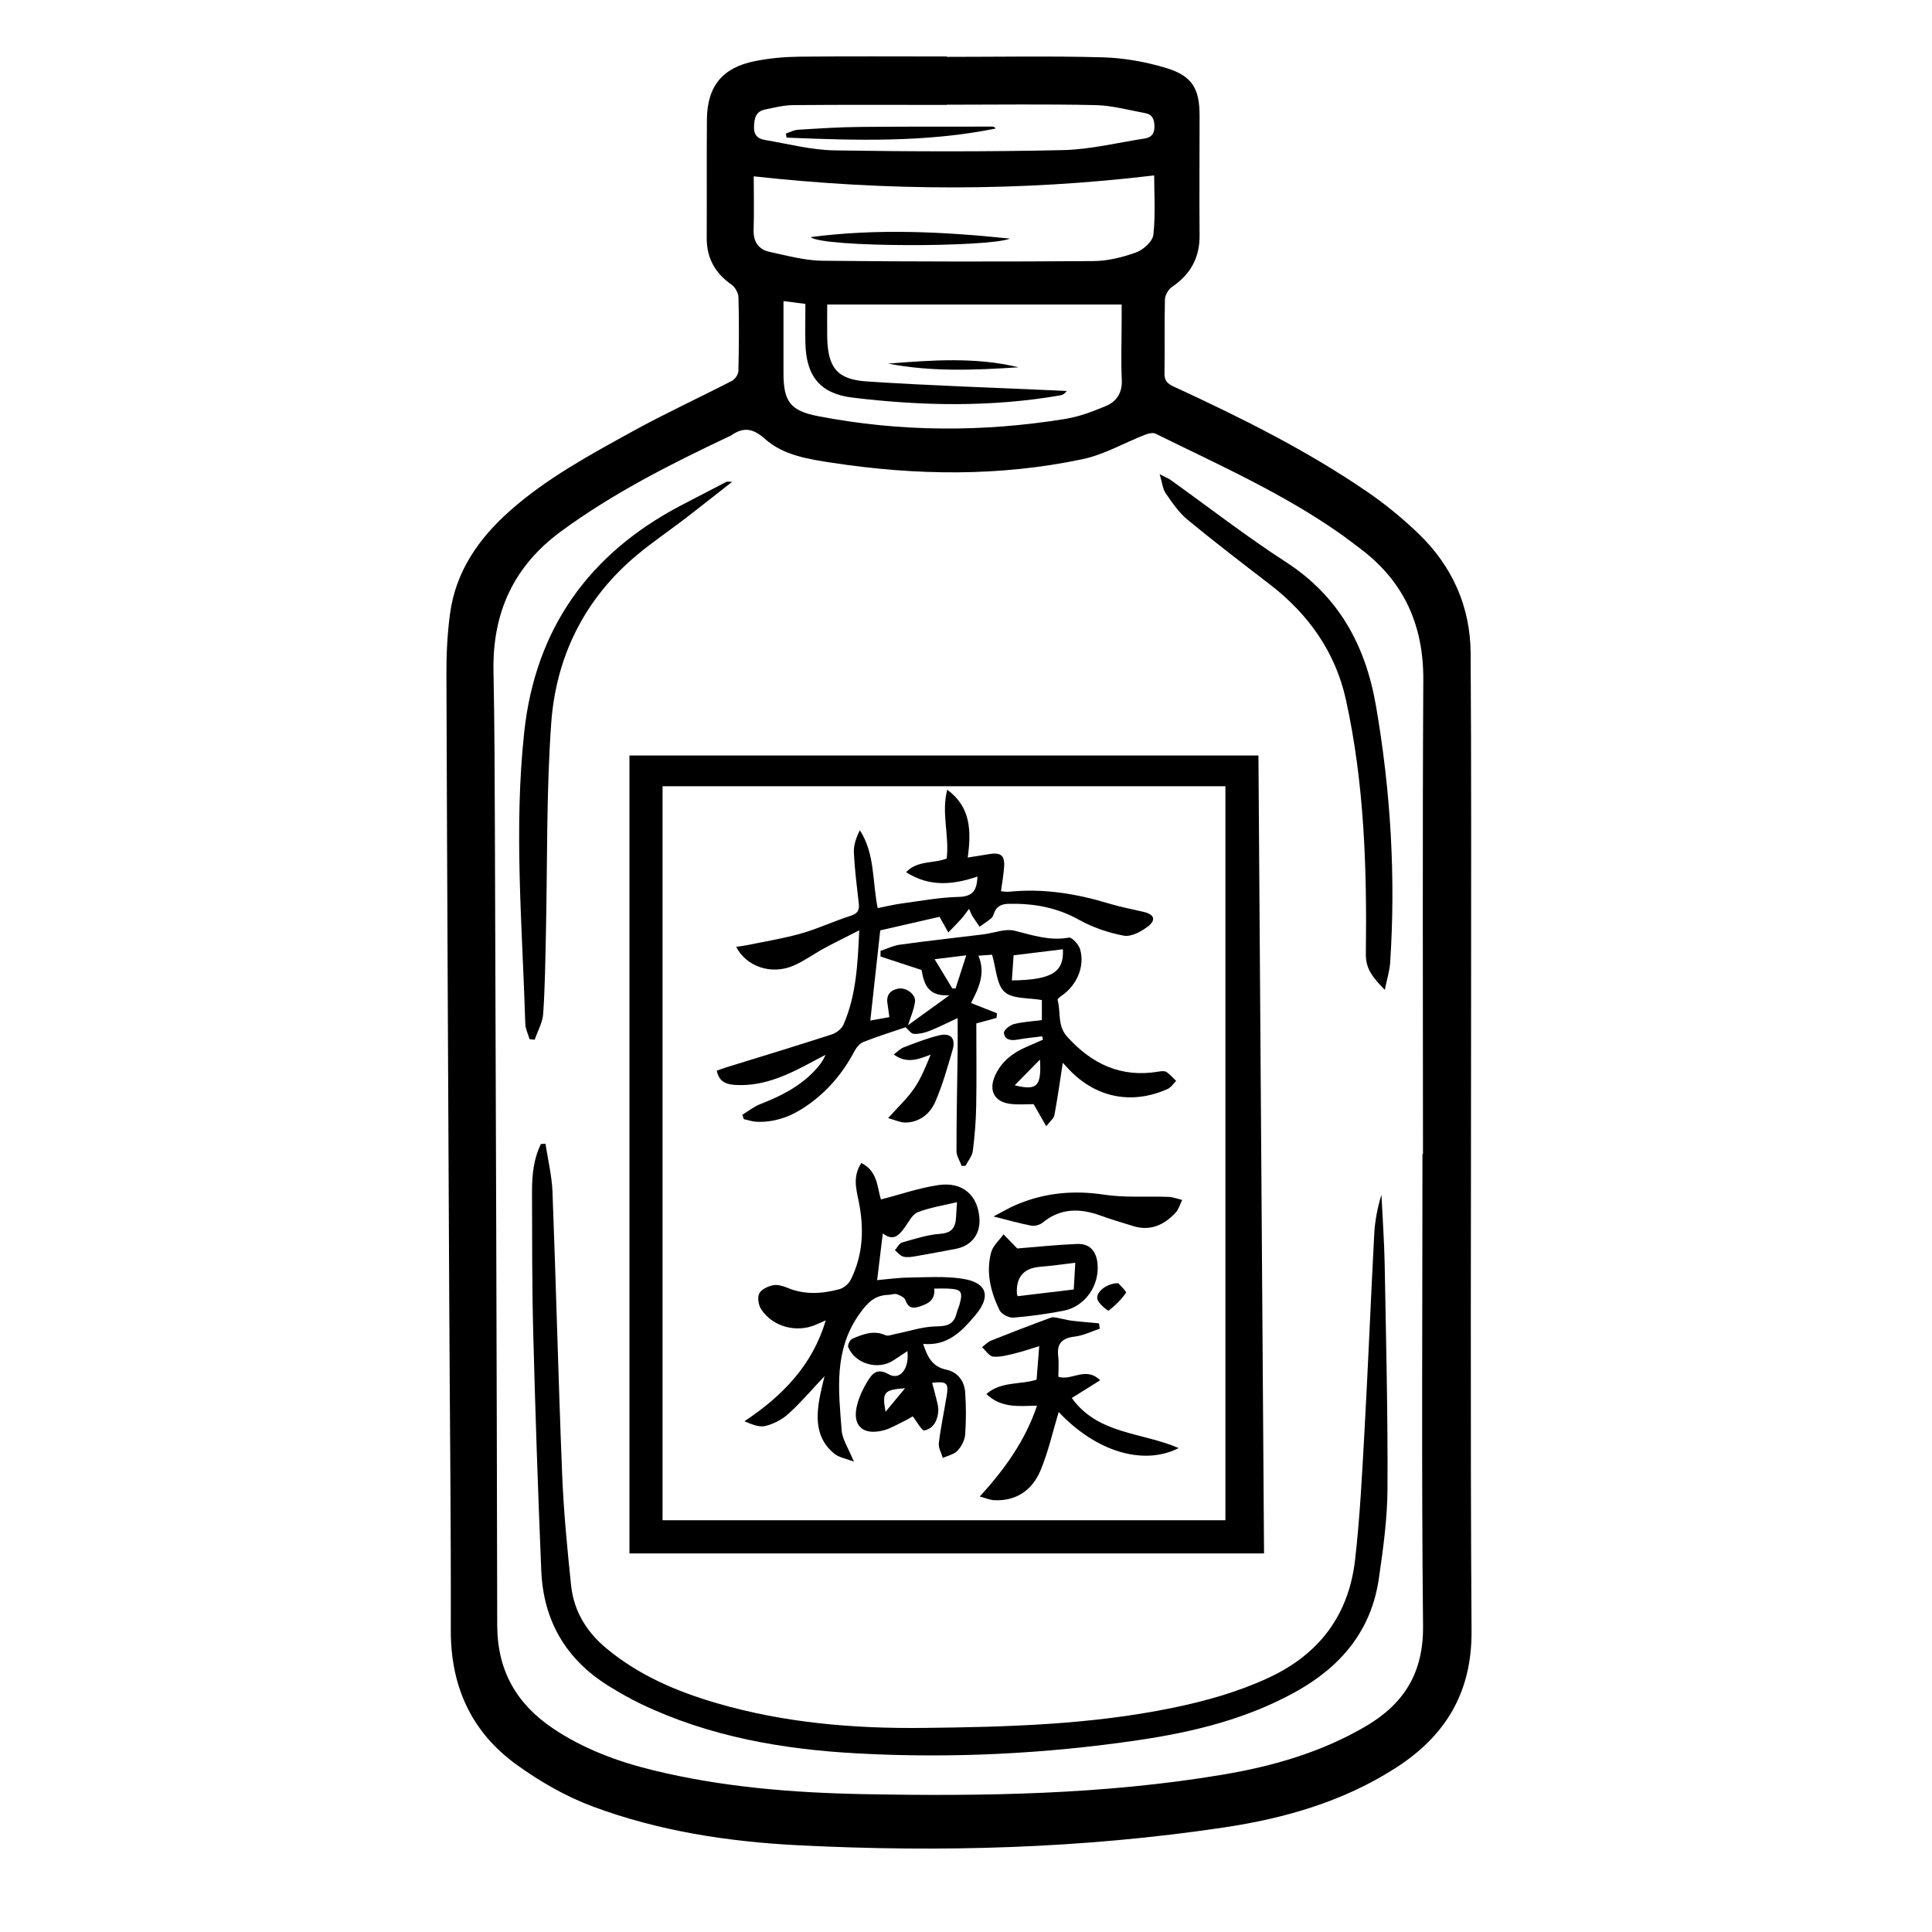 <?xml version="1.0" encoding="UTF-8"?>
<svg xmlns="http://www.w3.org/2000/svg" version="1.1" viewBox="0 0 300 300">
  <!-- Generator: Adobe Illustrator 28.7.1, SVG Export Plug-In . SVG Version: 1.2.0 Build 142)  -->
  <g>
    <g id="Calque_1">
      <g>
        <path d="M147.03,8.83c8.06,0,16.12-.15,24.17.07,3.29.09,6.66.69,9.82,1.64,4.11,1.23,5.25,3.2,5.25,7.43,0,6.21-.05,12.42,0,18.62.02,3.48-1.45,6.04-4.29,7.97-.56.38-1.07,1.27-1.09,1.94-.1,3.82,0,7.64-.07,11.46-.02,1.15.43,1.6,1.44,2.07,10.41,4.8,20.67,9.9,30.14,16.4,2.79,1.92,5.44,4.1,7.88,6.45,5.22,5.03,8.03,11.29,8.08,18.54.12,17.85.07,35.7.07,53.54,0,32.77-.14,65.55.07,98.32.06,9.56-4.05,16.28-11.79,21.25-8.15,5.23-17.24,7.83-26.69,9.24-21.92,3.28-43.99,3.88-66.08,2.76-10.86-.55-21.66-2.2-31.9-6.02-4.19-1.56-8.22-3.88-11.85-6.51-6.98-5.05-10.21-12.12-10.19-20.83.04-16.95-.16-33.91-.24-50.86-.16-32.59-.33-65.19-.44-97.78-.01-3.03.15-6.09.54-9.1.87-6.68,4.47-11.83,9.41-16.19,5.69-5.02,12.32-8.6,18.9-12.23,5.06-2.79,10.32-5.21,15.46-7.86.49-.25,1.02-.99,1.03-1.52.09-3.82.11-7.64.01-11.46-.02-.67-.51-1.57-1.06-1.96-2.56-1.78-3.88-4.11-3.87-7.24.03-6.15-.02-12.3.03-18.45.05-5.1,2.38-8.01,7.41-9.02,2.27-.46,4.61-.67,6.93-.7,7.64-.08,15.28-.03,22.92-.03v.04ZM220.9,179.21h.06c0-24.54-.09-49.08.05-73.61.05-8.53-3-15.31-9.8-20.42-.91-.68-1.8-1.38-2.72-2.04-9.05-6.43-19.16-10.92-29.06-15.8-.41-.2-1.1-.03-1.58.15-3.26,1.27-6.39,3.1-9.75,3.81-12.87,2.72-25.85,2.54-38.82.57-3.73-.57-7.62-1.15-10.49-3.71-1.96-1.75-3.43-1.85-5.36-.48-.1.07-.22.09-.33.14-9.01,4.27-17.89,8.75-25.97,14.68-7.41,5.44-10.68,12.68-10.5,21.75.17,8.42.19,16.83.22,25.25.14,40.95.29,81.91.36,122.87.01,7.01,2.98,12.23,8.72,16.06,4.73,3.16,9.96,5.1,15.44,6.44,10.73,2.63,21.66,3.51,32.66,3.72,18.64.36,37.25.08,55.71-3,7.81-1.3,15.35-3.46,22.26-7.49,6.02-3.51,9.05-8.35,8.97-15.64-.25-24.42-.09-48.84-.09-73.25ZM121.66,46.74c0,3.84,0,7.53,0,11.21,0,4.37,1.05,5.83,5.32,6.66,12.78,2.48,25.61,2.52,38.44.44,2.15-.35,4.25-1.15,6.27-1.99,1.71-.71,2.6-2.07,2.5-4.11-.14-2.98-.02-5.96-.02-8.95,0-.98,0-1.96,0-2.71h-45.72c0,1.87-.03,3.47,0,5.06.1,4.71,1.49,6.57,6.16,6.88,9.75.65,19.53.95,29.3,1.4.58.03,1.16.06,1.74.08-.35.48-.67.62-1.01.68-10.73,1.86-21.51,1.65-32.26.35-5.08-.62-7.21-3.37-7.32-8.5-.04-1.96,0-3.91,0-6.05-.98-.13-2.08-.27-3.41-.44ZM179.21,27.24c-20.75,2.48-41.39,2.43-62.17.14,0,2.6.07,5.46-.02,8.31-.06,1.86.77,3.05,2.48,3.42,2.73.59,5.5,1.35,8.26,1.38,14.02.15,28.04.15,42.06.05,2.22-.02,4.51-.59,6.61-1.35,1.11-.4,2.54-1.7,2.66-2.72.35-3.11.13-6.29.13-9.22ZM147.03,16.27v.02c-7.94,0-15.88-.04-23.82.03-1.47.01-2.94.38-4.4.68-1.45.3-1.69,1.35-1.73,2.7-.04,1.36.67,1.86,1.73,2.04,3.58.6,7.16,1.55,10.75,1.61,11.81.19,23.64.22,35.45-.04,4.25-.09,8.48-1.15,12.72-1.8.98-.15,1.53-.67,1.53-1.82,0-1.12-.29-1.91-1.42-2.12-2.57-.47-5.14-1.19-7.72-1.25-7.7-.17-15.4-.06-23.1-.06Z"></path>
        <path d="M195.41,117.31c.29,41.31.58,82.48.87,123.91h-98.54v-123.91h97.67ZM190.28,236.06v-113.97h-87.4v113.97h87.4Z"></path>
        <path d="M84.7,177.6c.38,2.49.99,4.96,1.09,7.46.56,14.61.91,29.23,1.5,43.84.23,5.77.79,11.54,1.39,17.29.42,3.96,2.38,7.19,5.46,9.75,5.06,4.21,10.95,6.72,17.19,8.54,10.47,3.05,21.21,3.95,32.06,3.83,12.96-.14,25.9-.49,38.66-3.11,5.15-1.06,10.17-2.46,14.98-4.7,7.89-3.67,12.42-9.78,13.39-18.32.75-6.57,1.08-13.19,1.45-19.8.57-10.25.98-20.5,1.52-30.75.11-2.05.5-4.08,1.12-6.11.17,3.56.43,7.11.5,10.68.21,11.64.5,23.27.44,34.91-.02,4.69-.67,9.4-1.35,14.06-1.18,8.04-5.88,13.62-12.85,17.5-7.64,4.25-15.94,6.28-24.49,7.54-14.45,2.13-29,2.85-43.57,2.06-11.62-.62-23.01-2.59-33.64-7.67-1.72-.82-3.38-1.78-5-2.78-6.65-4.11-10.18-10.14-10.5-17.91-.51-12.16-.92-24.32-1.24-36.49-.2-7.46-.18-14.92-.2-22.38,0-2.55.23-5.08,1.39-7.4l.7-.04Z"></path>
        <path d="M215.04,153.72c-1.79-1.86-2.98-3.19-2.95-5.54.17-13.27-.23-26.53-3.1-39.54-1.62-7.35-5.79-13.26-11.78-17.87-4.3-3.31-8.62-6.61-12.8-10.06-1.35-1.11-2.39-2.65-3.4-4.11-.47-.67-.53-1.62-.94-2.96.89.46,1.3.61,1.65.85,5.97,4.27,11.77,8.78,17.92,12.76,8.23,5.32,12.38,12.92,14.01,22.3,2.29,13.23,3.1,26.54,2.21,39.94-.08,1.26-.48,2.49-.83,4.22Z"></path>
        <path d="M82.22,161.34c-.22-.78-.62-1.55-.65-2.33-.46-15.14-1.81-30.29-.16-45.41,1.75-15.99,10.06-27.61,24.26-35.08,2.38-1.25,4.76-2.48,7.14-3.71.09-.04.22,0,.88,0-2.66,2.08-4.95,3.91-7.28,5.7-2.51,1.92-5.14,3.69-7.56,5.72-8.11,6.8-12.52,15.74-13.26,26.1-.77,10.81-.58,21.69-.82,32.54-.09,4.17-.14,8.35-.42,12.51-.09,1.38-.86,2.71-1.32,4.07-.27-.03-.54-.06-.82-.09Z"></path>
        <path d="M158.16,57.03c-6.77.45-13.53.73-20.25-.57,6.77-.53,13.54-1.05,20.25.57Z"></path>
        <path d="M125.88,36.82c10.25-1.35,20.47-.86,30.95.23-3.32,1.38-29.09,1.39-30.95-.23Z"></path>
        <path d="M122.02,20.74c.63-.21,1.24-.55,1.88-.59,3.21-.2,6.43-.41,9.64-.44,6.86-.07,13.72-.04,20.59-.05.16,0,.32.08.48.3-10.77,2.18-21.62,1.86-32.47,1.41-.04-.21-.08-.42-.11-.63Z"></path>
        <path d="M143.35,208.68c.69,2.11,1.46,3.56,3.62,4.01,1.69.35,2.78,1.73,2.9,3.49.15,2.19.16,4.41,0,6.6-.07.87-.59,1.85-1.21,2.5-.54.57-1.49.75-2.26,1.11-.22-.77-.71-1.57-.62-2.3.3-2.48.83-4.94,1.23-7.41.31-1.93-.02-2.22-2.27-1.96.21.8.44,1.58.62,2.36.15.63.36,1.29.34,1.92-.06,1.47-.69,2.8-2.16,3.12-.39.09-1.12-1.31-1.81-2.19-.3.17-.83.5-1.39.77-1.02.49-2.01,1.1-3.09,1.39-3.34.89-5.03-.78-4.12-4.07.34-1.24.91-2.46,1.59-3.56.72-1.17,1.49-2.09,3.28-1.06,1.72.99,3.23-.84,2.9-3.6-.76.51-1.44.95-2.11,1.4-2.38,1.62-5.98.63-7.08-2.02-.13-.31.29-1.15.64-1.3,1.64-.7,3.3-1.38,5.15-.55.39.18.99-.08,1.49-.18,2.14-.42,4.27-1.16,6.41-1.19,1.71-.02,2.72-.34,3.13-2.02.11-.46.33-.9.46-1.35.56-2.06.32-2.4-1.85-2.5-.64-.03-1.29,0-2.07,0,.17,1.83-.96,2.35-2.29,2.79-1.14.38-1.77.16-2.2-1.02-.15-.42-.84-.73-1.34-.9-.36-.12-.82.09-1.23.1-2.13.05-3.25,1.13-4.54,2.94-4.04,5.67-3.26,11.88-2.78,18.09.11,1.45,1.08,2.84,1.9,4.87-1.23-.48-2.28-.63-3-1.2-2.78-2.23-2.92-5.29-2.36-8.48.21-1.21.53-2.4.8-3.59-1.88,2-3.62,4.03-5.58,5.83-.97.89-2.29,1.57-3.57,1.9-.95.25-2.08-.21-3.28-.73,5.94-3.95,10.57-8.73,12.62-15.66-.53.23-1.05.47-1.58.69-2.98,1.27-6.63.31-8.43-2.39-.43-.64-.63-1.82-.32-2.46.3-.64,1.32-1.12,2.11-1.29.69-.15,1.55.09,2.25.38,2.67,1.13,5.38.95,8.07.23.69-.18,1.46-.83,1.78-1.47,1.95-3.9,2.09-8,1.23-12.22-.39-1.9-.94-3.85.42-5.91,2.57,1.27,2.46,3.87,3.04,5.66,3-.77,5.92-1.79,8.92-2.23,3.73-.55,6.09,1.53,6.37,5.06.2,2.54-1.2,4.38-3.71,4.85-2.05.38-4.1.78-6.16,1.13-.64.11-1.33.23-1.93.07-.49-.13-.89-.65-1.32-1,.36-.41.66-1.06,1.1-1.19,1.94-.56,3.91-1.2,5.91-1.35,1.8-.13,2.38-.94,2.48-2.51.04-.75.09-1.5.15-2.41-2.2.53-4.24.83-6.1,1.57-.85.34-1.4,1.51-2.01,2.35-.87,1.18-1.73,2.23-3.41.93-.3,2.43-.58,4.77-.88,7.26,1.59-.14,3.23-.38,4.87-.4,2.79-.04,5.64-.24,8.37.18,3.86.59,4.49,2.74,1.99,5.69-2.08,2.45-4.24,4.77-8.05,4.43ZM137.51,219.22c1.07-1.29,1.94-2.34,3.03-3.66-3.29.25-3.59.61-3.03,3.66Z"></path>
        <path d="M140.63,159.51c-2.19.75-4.4,1.43-6.55,2.28-.57.22-1.09.86-1.4,1.44-1.97,3.72-4.65,6.77-8.23,9.01-2.13,1.33-4.44,2.05-6.96,1.95-.67-.03-1.32-.27-1.99-.41-.08-.22-.16-.45-.24-.67.94-.57,1.82-1.29,2.83-1.68,3.1-1.2,6-2.66,8.33-5.09.69-.72,1.32-1.49,1.77-2.55-.6.31-1.2.62-1.8.95-3.75,2.02-7.54,3.93-11.97,3.74-1.42-.06-2.74-.32-3.12-2.23.51-.18.99-.36,1.47-.51,5.46-1.69,10.93-3.35,16.37-5.11.71-.23,1.53-.85,1.82-1.5,1.98-4.51,2.22-9.33,2.46-14.67-2.06,1.05-3.8,1.9-5.5,2.82-1.62.88-3.13,2.01-4.82,2.71-3.37,1.4-7.2.11-8.79-2.96.68-.11,1.28-.18,1.88-.3,2.78-.58,5.6-1.03,8.32-1.81,2.57-.74,5.02-1.9,7.57-2.71,1.09-.35,1.39-.87,1.27-1.93-.3-2.61-.63-5.22-.76-7.84-.06-1.16.33-2.34.93-3.52,2.38,3.69,1.91,7.94,2.77,12.09,1.32-.26,2.58-.57,3.86-.74,2.9-.39,5.8-.93,8.71-1,2.1-.05,2.85-.92,2.91-3.16-3.76,1.29-7.46,1.65-11.07-.68,1.77-1.87,4.26-1.31,6.3-2.12.44-3.55-.87-7.13.09-10.68,3.67,2.69,3.74,6.4,3.18,10.53,1.23-.2,2.32-.37,3.41-.55,1.71-.28,2.35.24,2.24,1.96-.08,1.24-.31,2.48-.49,3.82.43.03.84.12,1.23.08,5.32-.55,10.46.29,15.54,1.83,1.77.54,3.59.87,5.39,1.3,1.62.38,1.98,1.23.68,2.24-1.04.81-2.61,1.66-3.76,1.45-2.41-.44-4.85-1.29-6.99-2.48-3.43-1.91-7.02-2.54-10.84-2.47-1.15.02-1.95.36-2.34,1.49-.1.28-.22.6-.43.77-.57.47-1.2.87-1.8,1.3-.38-.55-.76-1.09-1.12-1.65-.15-.24-.24-.52-.52-1.13-.51.67-.83,1.15-1.22,1.58-.65.72-1.33,1.4-2,2.09-.41-.73-.81-1.46-1.36-2.43-2.97.68-6.15,1.41-9.21,2.11-.52,4.69-1.02,9.27-1.54,14,.81-.15,1.78-.32,2.96-.53-.11-.78-.19-1.46-.3-2.13-.21-1.33.47-2.07,1.68-2.3,1.22-.23,2.75.9,2.6,2.04-.17,1.26-.72,2.46-1.1,3.69-.11.1-.22.19-.33.29Z"></path>
        <path d="M140.63,159.51c.11-.1.22-.19.33-.29,2.02-1.46,4.03-2.92,6.46-4.67-3.46.22-3.96-1.94-4.32-3.93-2.2-.72-4.28-1.41-6.37-2.09,0-.29,0-.59,0-.88.99-.33,1.97-.82,2.99-.96,4.31-.59,8.64-1.07,12.96-1.6,1.63-.2,3.37-.93,4.85-.57,2.8.69,5.47,1.62,8.45,1.07.47-.09,1.52,1.08,1.74,1.82.76,2.63-.49,5.54-2.81,7.16-.27.19-.74.54-.69.69.53,1.89-.07,3.99,1.49,5.72,3.84,4.25,8.38,6.4,14.18,5.42.4-.07.92-.14,1.22.05.57.37,1.02.92,1.52,1.4-.43.42-.79,1.01-1.31,1.24-5.59,2.5-11.18,1.37-15.37-3.07-.35-.37-.7-.75-.92-.99-.42,2.69-.8,5.42-1.3,8.12-.09.51-.66.93-1.27,1.73-.72-1.25-1.28-2.24-1.96-3.43-.98,0-2.22.1-3.44-.02-2.61-.25-3.62-2.04-2.54-4.43.99-2.18,2.76-3.54,4.91-4.46.84-.36,1.68-.74,2.52-1.1l-.12-.52c-1.3.17-2.61.28-3.89.52-1.03.19-1.96-.02-2.05-1.07-.04-.42.93-1.19,1.55-1.35,1.36-.35,2.8-.42,4.34-.62v-3.11c-2.06-.38-4.54-.14-5.79-1.26-1.26-1.14-1.3-3.63-1.94-5.78-.43.03-1.17.08-2.12.15,1.16,2.77.02,5.07-1.15,7.35,1.4.55,2.72,1.07,4.03,1.59l-.07.72c-1.15.32-2.3.63-3.14.86,0,4.33.06,8.6-.02,12.88-.04,2.3-.23,4.62-.52,6.9-.1.81-.74,1.55-1.13,2.32-.2,0-.4.02-.6.03-.28-.77-.8-1.54-.81-2.31,0-5.12.11-10.24.18-15.35.02-1.71,0-3.43,0-5.31-1.5.7-2.91,1.42-4.37,2-.76.3-1.63.5-2.43.46-.44-.02-.84-.65-1.26-1.01ZM157.39,148.34c-.09,1.34-.18,2.61-.27,3.9,6.42-.08,8.09-1.39,7.93-4.84-2.47.3-4.93.61-7.65.94ZM145.13,148.95c1.04,1.71,1.89,3.12,2.75,4.54h.5c.52-1.61,1.04-3.23,1.66-5.15-1.8.22-3.18.39-4.92.61ZM157.56,168.52c3.6.92,4.15.02,3.93-3.99-1.48,1.5-2.7,2.74-3.93,3.99Z"></path>
        <path d="M164.4,219.23c-.93,3.06-1.61,6.2-2.84,9.12-1.27,3.01-3.72,4.77-7.19,4.6-.66-.03-1.3-.32-2.23-.57,3.88-4.27,7.03-8.62,8.89-14.11-2.81.06-5.54.42-7.87-1.81,2.34-2.02,5.28-1.4,7.8-2.23.13-1.69.26-3.34.41-5.2-1.38.42-2.59.84-3.83,1.14-1.09.26-2.24.59-3.33.48-.61-.06-1.15-.94-1.72-1.46.47-.35.89-.82,1.42-1.03,3.08-1.23,6.17-2.42,9.28-3.56.42-.15.98.06,1.47.14.62.1,1.22.28,1.84.35,1.38.16,2.77.27,4.15.4.04.27.09.55.13.82-1.28.43-2.54,1.07-3.86,1.23-1.98.23-2.85,1.04-2.6,3.08.13,1.05.02,2.12.02,3.16,2.07.69,4.24-1.68,6.49.55-1.58.99-2.95,1.84-4.4,2.75,4.05,5.68,10.92,5.3,16.6,7.78-5.58,2.81-12.92.48-18.64-5.61Z"></path>
        <path d="M157.97,193.86c3.07-.24,6.18-.58,9.3-.7,1.89-.07,2.92,1.05,3.14,2.93.4,3.47-1.91,6.81-5.3,7.45-2.56.48-5.15.86-7.75,1.06-.71.05-1.85-.54-2.15-1.15-1.37-2.82-2.14-5.85-1.31-8.97.27-1.03,1.26-1.88,1.92-2.81.73.75,1.46,1.5,2.15,2.2ZM158.03,201.27c2.92-.35,5.74-.68,8.7-1.04.08-1.3.15-2.64.24-4.15-1.08.13-1.95.25-2.82.35-.89.1-1.78.21-2.67.28q-3.78.31-3.58,4.15c0,.11.07.22.13.41Z"></path>
        <path d="M154.28,188.89c1.32-.69,2.32-1.29,3.37-1.75,4.44-1.92,9-2.36,13.82-1.63,3.26.49,6.64.22,9.97.34.71.03,1.42.31,2.13.48-.33.67-.54,1.45-1.03,1.98-1.78,1.91-3.92,2.9-6.59,2.07-1.71-.53-3.42-1.03-5.1-1.64-3.18-1.14-6.17-1.17-8.94,1.1-.44.36-1.22.58-1.77.48-1.8-.34-3.56-.85-5.86-1.43Z"></path>
        <path d="M137.91,173.62c1.57-1.76,2.98-3.06,4.04-4.61,1.07-1.55,1.78-3.34,2.56-5.25-1.89.73-3.71,1.47-5.73-.02.55-.4,1-.9,1.55-1.11,1.78-.68,3.56-1.38,5.4-1.84,1.86-.47,2.71.4,2.2,2.19-.79,2.73-1.57,5.49-2.69,8.09-.8,1.85-2.41,3.18-4.59,3.24-.84.02-1.7-.41-2.73-.69Z"></path>
        <path d="M173.64,199.25c.28.33,1.33,1.31,1.21,1.48-.72,1.06-1.67,1.99-2.69,2.78-.11.08-1.5-.99-1.74-1.72-.35-1.07,1.33-2.52,3.21-2.54Z"></path>
      </g>
    </g>
  </g>
</svg>
